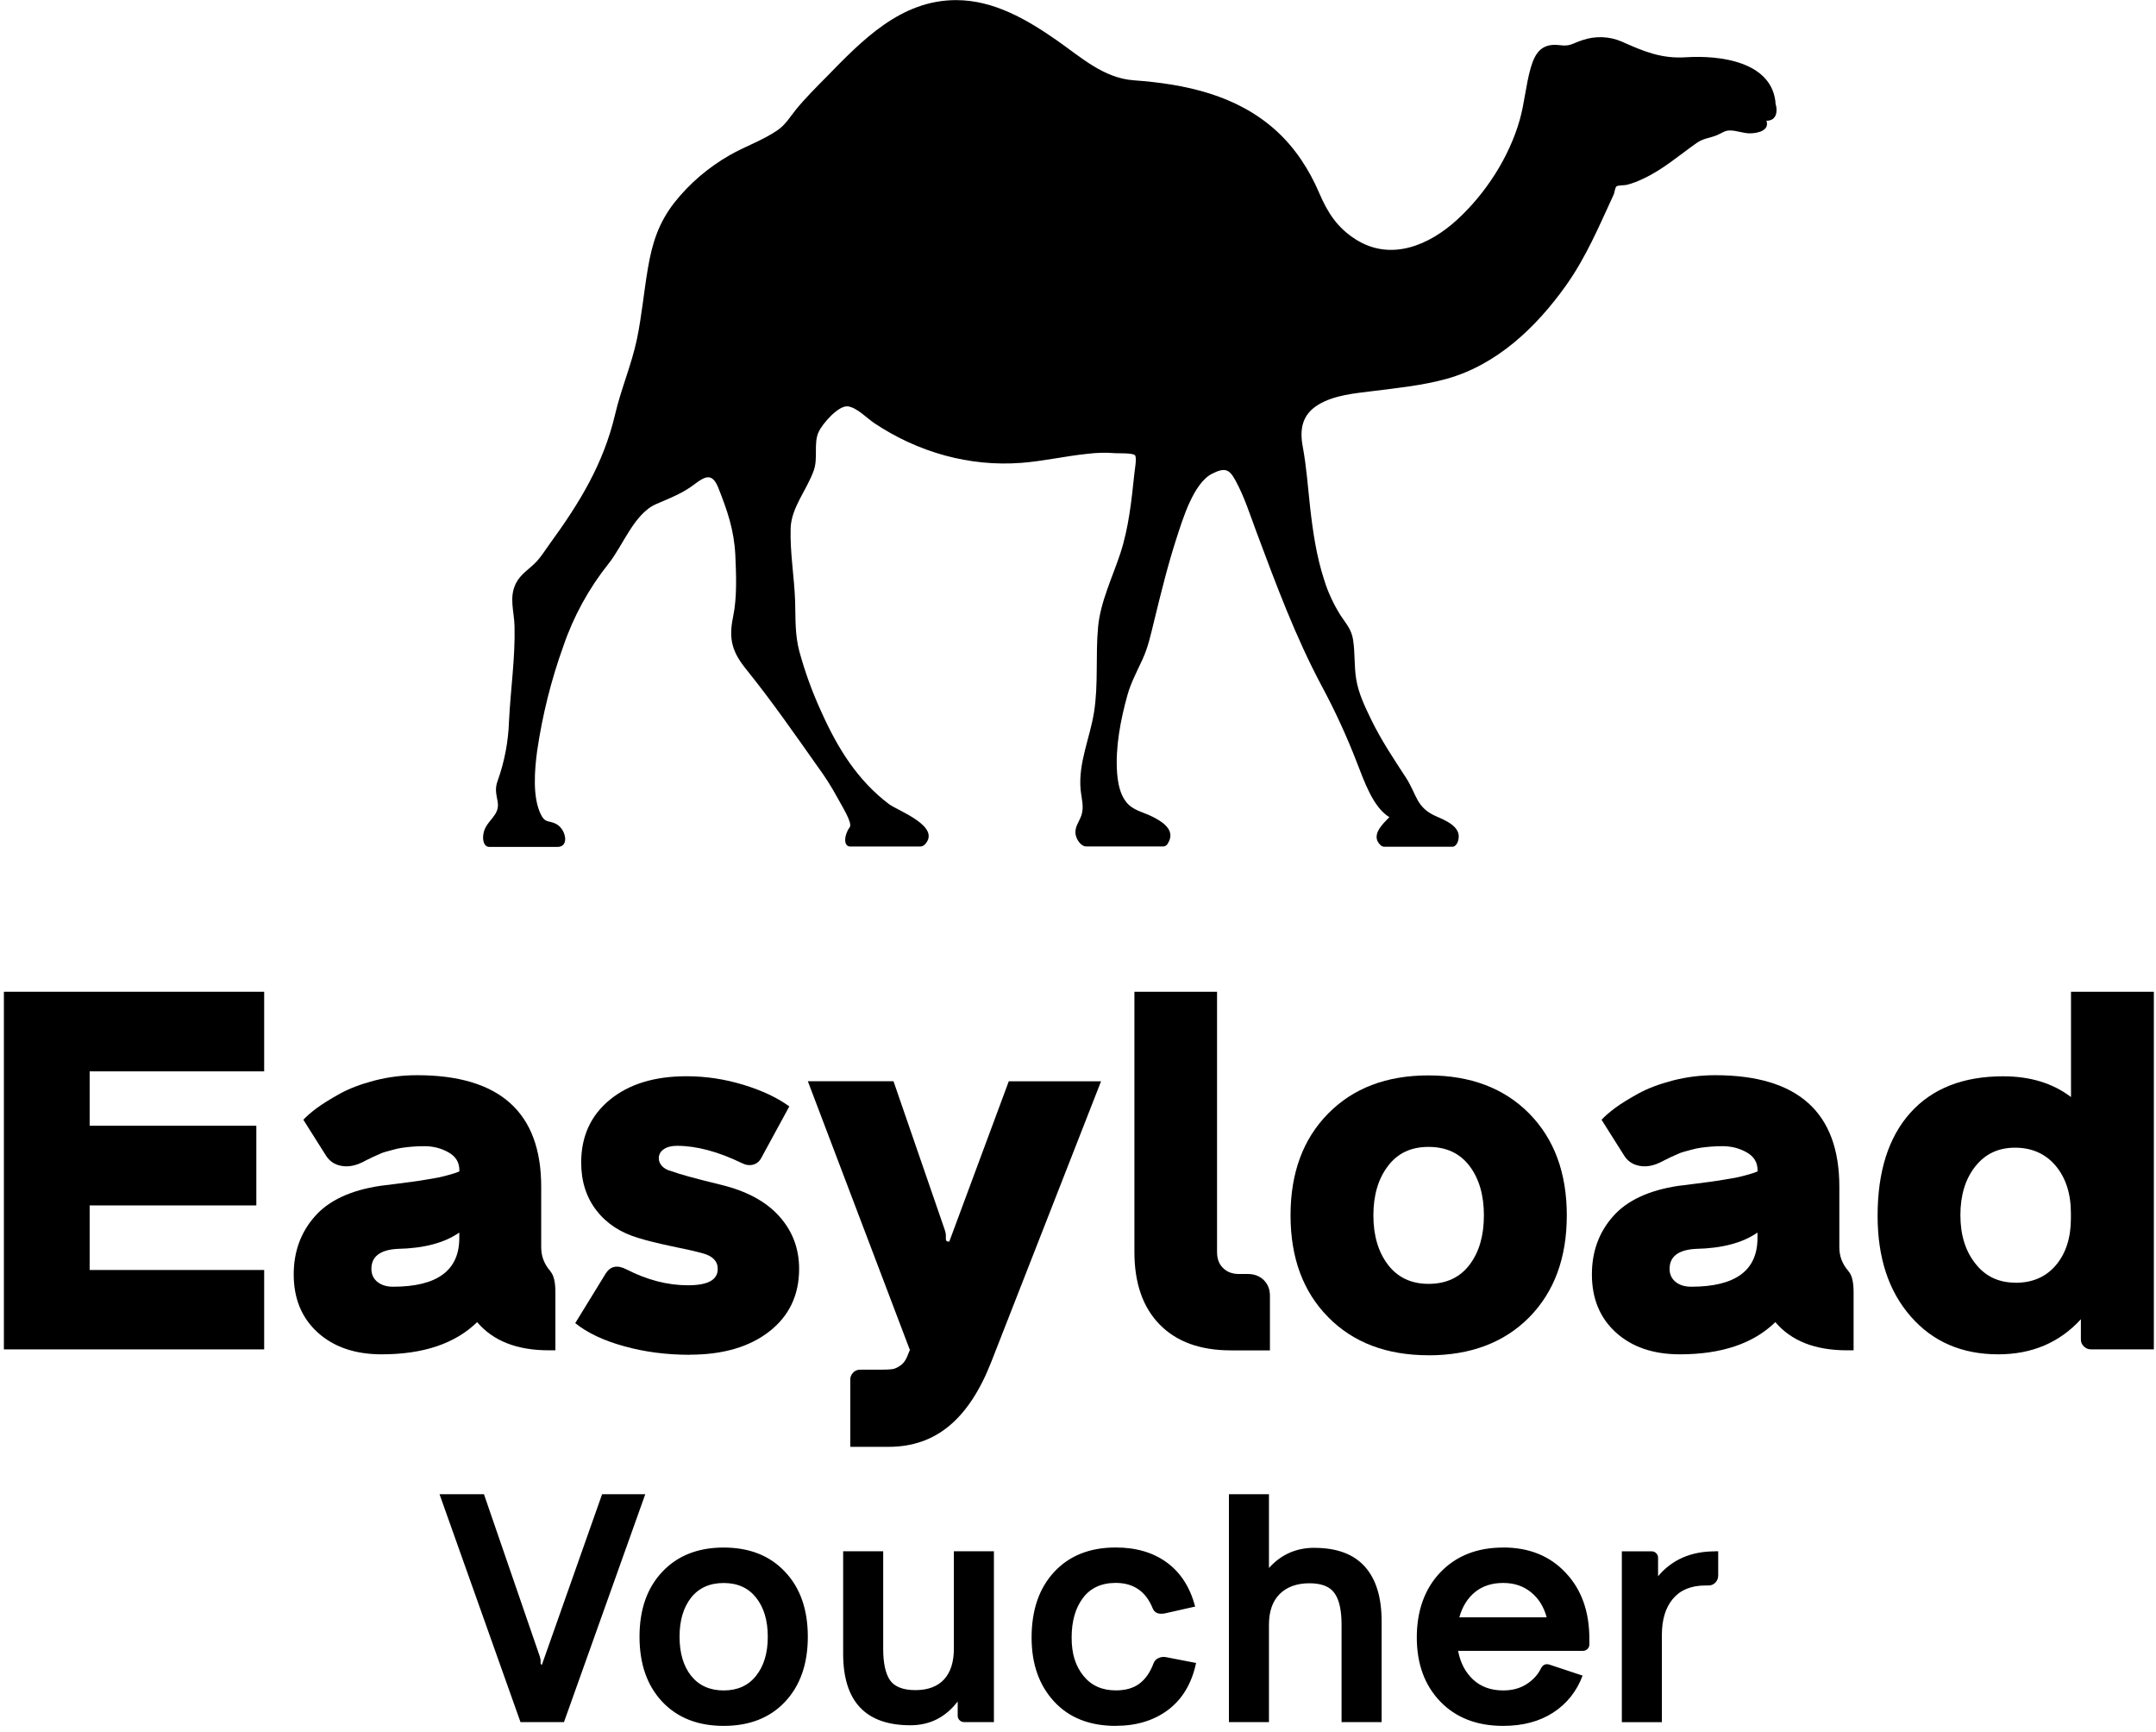 <svg width="249" height="200" viewBox="0 0 249 200" fill="none" xmlns="http://www.w3.org/2000/svg">
<path d="M205.075 12.059C204.769 7.053 198.517 6.367 194.724 6.612C191.857 6.799 189.816 5.926 187.29 4.799C185.852 4.181 184.228 4.13 182.748 4.639C181.523 5.037 181.378 5.375 180.136 5.215C177.967 4.935 177.261 6.231 176.794 7.807C176.215 9.806 176.079 11.873 175.509 13.872C174.284 18.175 171.563 22.377 168.262 25.392C165.056 28.323 160.641 30.195 156.618 27.671C154.449 26.316 153.327 24.545 152.357 22.283C151.209 19.598 149.584 17.091 147.407 15.108C142.848 10.966 136.894 9.704 130.94 9.272C127.469 9.026 124.85 6.612 122.111 4.698C118.64 2.275 114.787 0.013 110.424 0.013C104.019 0.013 99.571 4.655 95.428 8.899C94.229 10.119 93.013 11.322 91.933 12.643C91.235 13.508 90.708 14.422 89.781 15.049C88.088 16.21 86.072 16.887 84.286 17.912C81.819 19.319 79.642 21.174 77.873 23.41C76.061 25.739 75.321 28.077 74.836 30.932C74.36 33.677 74.122 36.48 73.552 39.2C72.931 42.131 71.715 44.943 71.034 47.874C69.69 53.558 66.951 58.047 63.524 62.749C63.022 63.435 62.546 64.223 61.967 64.841C61.176 65.697 60.156 66.239 59.594 67.34C58.761 68.983 59.382 70.576 59.424 72.295C59.517 75.938 58.965 79.623 58.786 83.265C58.709 85.62 58.267 87.958 57.468 90.177C57.153 91.033 57.298 91.626 57.468 92.532C57.808 94.269 56.039 94.718 55.818 96.361C55.724 96.98 55.869 97.793 56.515 97.793H64.408C65.795 97.793 65.369 95.675 64.162 95.107C63.354 94.726 62.937 95.04 62.461 94.04C61.474 92.032 61.746 88.873 62.035 86.713C62.639 82.596 63.643 78.547 65.055 74.633C66.228 71.186 67.998 67.958 70.269 65.104C71.944 63.028 73.237 59.293 75.797 58.2C77.379 57.514 78.851 56.963 80.237 55.896C81.522 54.913 82.287 54.651 82.959 56.328C84.005 58.971 84.779 61.19 84.924 64.096C85.026 66.433 85.137 68.958 84.66 71.262C84.141 73.761 84.541 75.26 86.166 77.268C89.083 80.885 91.737 84.697 94.408 88.483C95.25 89.627 96.015 90.821 96.696 92.075C97.198 93.024 98.507 95.048 98.133 95.531C97.487 96.386 97.368 97.75 98.201 97.75H106.256C106.443 97.75 106.622 97.674 106.775 97.555C108.825 95.455 103.713 93.625 102.684 92.863C99.026 90.101 96.755 86.408 94.893 82.274C93.838 79.995 92.979 77.632 92.315 75.209C91.796 73.227 91.89 71.465 91.831 69.441C91.737 66.637 91.227 63.816 91.312 60.995C91.388 58.598 93.217 56.523 93.991 54.303C94.493 52.872 93.94 51.186 94.544 49.881C94.978 48.924 96.857 46.764 97.946 46.925C99.001 47.086 100.124 48.289 100.966 48.856C106.035 52.236 111.963 53.905 117.943 53.448C120.503 53.253 123.012 52.668 125.564 52.406C126.636 52.27 127.716 52.245 128.788 52.33C129.153 52.355 130.846 52.287 131.084 52.575C131.322 52.863 131.033 54.354 131.008 54.701C130.676 57.844 130.361 60.936 129.383 63.918C128.481 66.654 127.095 69.492 126.823 72.363C126.508 75.667 126.874 78.979 126.347 82.266C125.87 85.239 124.526 88.102 124.799 91.151C124.901 92.219 125.224 93.151 124.892 94.15C124.628 94.938 124.033 95.548 124.246 96.463C124.39 97.081 124.918 97.742 125.436 97.742H134.325C134.64 97.742 134.852 97.555 135.073 96.996C135.575 95.658 134.053 94.785 133.092 94.303C132.011 93.752 130.872 93.608 130.072 92.617C129.332 91.685 129.111 90.406 129.017 89.263C128.796 86.306 129.417 83.113 130.208 80.266C130.616 78.809 131.339 77.48 131.96 76.116C132.624 74.667 132.913 73.227 133.296 71.685C134.078 68.492 134.869 65.256 135.881 62.139C136.596 59.945 137.838 55.777 139.998 54.693C141.478 53.956 141.98 54.168 142.694 55.498C143.715 57.361 144.37 59.445 145.11 61.427C147.364 67.459 149.601 73.507 152.646 79.208C154.194 82.088 155.563 85.069 156.737 88.119C157.52 90.101 158.557 93.218 160.463 94.362C159.629 95.192 158.234 96.522 159.485 97.632C159.604 97.725 159.748 97.776 159.893 97.776H167.735C168.118 97.776 168.399 97.318 168.458 96.793C168.654 95.429 166.91 94.718 165.923 94.286C163.533 93.261 163.652 91.778 162.385 89.813C160.948 87.602 159.561 85.544 158.396 83.163C157.647 81.613 156.907 80.122 156.627 78.403C156.38 76.903 156.508 75.379 156.269 73.879C156.082 72.643 155.436 71.999 154.781 70.991C153.99 69.712 153.352 68.348 152.918 66.916C152.051 64.257 151.634 61.461 151.319 58.683C151.055 56.319 150.894 53.939 150.46 51.593C150.077 49.543 150.384 47.874 152.255 46.73C154.101 45.612 156.491 45.417 158.583 45.155C161.424 44.799 164.29 44.511 167.063 43.748C172.89 42.122 177.415 37.794 180.842 32.99C183.215 29.653 184.687 26.087 186.388 22.419C186.465 22.233 186.524 21.657 186.694 21.521C186.856 21.385 187.621 21.402 187.842 21.352C188.489 21.191 189.11 20.953 189.714 20.665C192.036 19.598 193.873 17.972 195.931 16.523C196.739 15.956 197.292 16.006 198.27 15.617C198.891 15.371 199.155 15.075 199.759 15.066C200.55 15.049 201.358 15.422 202.175 15.396C202.991 15.38 204.394 15.083 204.012 13.94C205.134 13.957 205.33 12.923 205.083 12.042L205.075 12.059Z" fill="black"/>
<path d="M30.509 123.712H10.354V129.992H29.604V139.191H10.354V146.648H30.509V155.816H0.449V114.519H30.509V123.706V123.712Z" fill="black"/>
<path d="M63.571 146.815C63.957 147.253 64.144 148.052 64.144 149.211V155.923H63.396C59.712 155.923 56.951 154.843 55.106 152.669C52.562 155.149 48.885 156.386 44.074 156.386C41.011 156.386 38.551 155.545 36.7 153.87C34.85 152.195 33.921 149.955 33.921 147.157C33.921 144.545 34.729 142.318 36.345 140.475C37.954 138.631 40.48 137.448 43.905 136.932C44.267 136.896 44.894 136.818 45.774 136.698C46.66 136.584 47.281 136.5 47.625 136.458C47.974 136.41 48.475 136.338 49.15 136.224C49.813 136.122 50.332 136.025 50.687 135.953C51.043 135.881 51.447 135.779 51.893 135.653C52.339 135.533 52.737 135.401 53.051 135.269V135.101C53.051 134.224 52.641 133.546 51.809 133.071C50.977 132.597 50.048 132.351 49.011 132.351C48.535 132.351 48.065 132.369 47.625 132.405C47.178 132.441 46.781 132.489 46.455 132.537C46.117 132.585 45.762 132.657 45.376 132.771C44.99 132.873 44.695 132.957 44.49 133.011C44.273 133.065 44.013 133.168 43.676 133.33C43.338 133.48 43.115 133.582 43.001 133.63C42.886 133.678 42.663 133.786 42.343 133.954C42.018 134.122 41.831 134.224 41.771 134.242C40.927 134.645 40.125 134.765 39.377 134.615C38.618 134.464 38.051 134.074 37.647 133.438L35.036 129.301C35.398 128.899 35.917 128.454 36.58 127.956C37.255 127.464 38.135 126.911 39.239 126.299C40.336 125.692 41.68 125.182 43.266 124.768C44.857 124.359 46.485 124.155 48.167 124.155C57.723 124.155 62.504 128.454 62.504 137.034V144.035C62.504 145.062 62.853 145.962 63.535 146.749L63.571 146.803V146.815ZM45.388 148.58C50.494 148.58 53.045 146.707 53.045 142.948V142.324C51.32 143.525 48.945 144.149 45.906 144.209C43.905 144.323 42.892 145.092 42.892 146.521C42.892 147.145 43.127 147.65 43.585 148.022C44.056 148.394 44.652 148.58 45.394 148.58H45.388Z" fill="black"/>
<path d="M79.686 156.44C76.991 156.44 74.453 156.116 72.072 155.449C69.696 154.795 67.815 153.9 66.435 152.784L69.961 147.044C70.516 146.185 71.318 146.035 72.367 146.587C74.754 147.806 77.112 148.413 79.451 148.413C81.79 148.413 82.893 147.776 82.893 146.527C82.893 145.633 82.314 145.038 81.169 144.726C80.403 144.51 79.216 144.24 77.612 143.915C76.014 143.579 74.724 143.261 73.742 142.955C71.674 142.348 70.052 141.286 68.882 139.767C67.713 138.26 67.122 136.41 67.122 134.243C67.122 131.217 68.225 128.803 70.432 126.99C72.638 125.183 75.586 124.276 79.282 124.276C81.537 124.276 83.737 124.612 85.89 125.273C88.042 125.933 89.79 126.762 91.159 127.758L87.909 133.732C87.686 134.135 87.367 134.387 86.963 134.489C86.559 134.591 86.131 134.537 85.672 134.303C82.923 132.97 80.421 132.309 78.185 132.309C77.54 132.309 77.021 132.442 76.647 132.712C76.274 132.97 76.087 133.318 76.087 133.738C76.087 134.081 76.207 134.381 76.46 134.651C76.714 134.921 77.051 135.107 77.491 135.221C78.335 135.546 80.259 136.08 83.285 136.813C86.251 137.539 88.488 138.752 90.007 140.457C91.532 142.162 92.292 144.186 92.292 146.521C92.292 149.529 91.153 151.937 88.868 153.732C86.583 155.522 83.514 156.428 79.68 156.428L79.686 156.44Z" fill="black"/>
<path d="M116.498 124.858H127.163L114.49 157.245C113.206 160.535 111.602 162.997 109.655 164.624C107.708 166.257 105.369 167.068 102.619 167.068H98.2V159.304C98.2 158.998 98.303 158.734 98.526 158.5C98.743 158.277 99.014 158.157 99.34 158.157H101.854C102.33 158.157 102.716 158.139 103.017 158.103C103.319 158.067 103.632 157.929 103.982 157.683C104.326 157.443 104.579 157.107 104.76 156.668L105.109 155.81H105.055L93.299 124.852H103.192L109.124 142.048C109.197 142.282 109.239 142.468 109.239 142.619V143.075C109.239 143.261 109.335 143.363 109.522 143.363H109.637L116.504 124.864L116.498 124.858Z" fill="black"/>
<path d="M142.168 155.93C138.629 155.93 135.886 154.939 133.945 152.958C131.992 150.971 131.015 148.179 131.015 144.558V114.519H140.559V144.564C140.559 145.345 140.782 145.963 141.252 146.419C141.71 146.876 142.319 147.11 143.085 147.11H144.116C144.863 147.11 145.472 147.344 145.948 147.806C146.425 148.275 146.666 148.875 146.666 149.626V155.936H142.162V155.924L142.168 155.93Z" fill="black"/>
<path d="M164.982 156.494C160.14 156.494 156.276 155.023 153.388 152.087C150.488 149.145 149.047 145.23 149.047 140.337C149.047 135.443 150.488 131.528 153.388 128.586C156.282 125.644 160.152 124.179 164.982 124.179C169.811 124.179 173.711 125.644 176.611 128.58C179.499 131.516 180.952 135.431 180.952 140.343C180.952 145.254 179.499 149.175 176.611 152.111C173.711 155.035 169.835 156.5 164.982 156.5V156.494ZM164.982 148.25C167.031 148.25 168.605 147.511 169.714 146.052C170.83 144.587 171.378 142.678 171.378 140.343C171.378 138.007 170.823 136.092 169.714 134.633C168.599 133.168 167.031 132.435 164.982 132.435C162.932 132.435 161.406 133.174 160.291 134.651C159.17 136.122 158.615 138.025 158.615 140.343C158.615 142.66 159.176 144.563 160.291 146.034C161.412 147.505 162.98 148.25 164.982 148.25Z" fill="black"/>
<path d="M213.501 146.815C213.887 147.253 214.074 148.052 214.074 149.211V155.923H213.326C209.637 155.923 206.881 154.843 205.037 152.669C202.492 155.149 198.815 156.386 194.004 156.386C190.947 156.386 188.481 155.545 186.631 153.87C184.78 152.195 183.851 149.955 183.851 147.157C183.851 144.545 184.653 142.318 186.275 140.475C187.885 138.631 190.411 137.448 193.835 136.932C194.203 136.896 194.83 136.818 195.704 136.698C196.59 136.584 197.211 136.5 197.555 136.458C197.898 136.41 198.405 136.338 199.08 136.224C199.743 136.122 200.256 136.025 200.617 135.953C200.973 135.881 201.377 135.779 201.823 135.653C202.269 135.533 202.667 135.401 202.981 135.269V135.101C202.981 134.224 202.571 133.546 201.739 133.071C200.907 132.597 199.978 132.351 198.941 132.351C198.465 132.351 197.995 132.369 197.555 132.405C197.109 132.441 196.711 132.489 196.385 132.537C196.048 132.585 195.692 132.657 195.306 132.771C194.92 132.873 194.625 132.957 194.42 133.011C194.203 133.065 193.944 133.168 193.606 133.33C193.268 133.48 193.045 133.582 192.931 133.63C192.816 133.678 192.593 133.786 192.274 133.954C191.948 134.122 191.761 134.224 191.701 134.242C190.857 134.645 190.055 134.765 189.307 134.615C188.548 134.464 187.981 134.074 187.577 133.438L184.967 129.301C185.334 128.899 185.847 128.454 186.51 127.956C187.173 127.464 188.065 126.911 189.169 126.299C190.26 125.692 191.61 125.182 193.19 124.768C194.782 124.359 196.409 124.155 198.091 124.155C207.647 124.155 212.428 128.454 212.428 137.034V144.035C212.428 145.062 212.772 145.962 213.459 146.749L213.495 146.803L213.501 146.815ZM195.318 148.58C200.431 148.58 202.975 146.707 202.975 142.948V142.324C201.25 143.525 198.875 144.149 195.837 144.209C193.835 144.323 192.822 145.092 192.822 146.521C192.822 147.145 193.057 147.65 193.516 148.022C193.974 148.394 194.583 148.58 195.324 148.58H195.318Z" fill="black"/>
<path d="M239.172 114.519H248.752V155.815H241.5C241.174 155.815 240.903 155.701 240.668 155.473C240.432 155.239 240.324 154.981 240.324 154.675V152.333C237.852 155.035 234.669 156.386 230.78 156.386C226.59 156.386 223.22 154.933 220.676 152.015C218.12 149.097 216.848 145.23 216.848 140.391C216.848 135.263 218.114 131.306 220.628 128.497C223.148 125.693 226.717 124.282 231.353 124.282C234.47 124.282 237.08 125.08 239.184 126.677V114.513H239.178L239.172 114.519ZM232.77 148.124C234.747 148.124 236.297 147.446 237.448 146.083C238.6 144.72 239.172 142.912 239.172 140.667V140.097C239.172 137.833 238.582 136.008 237.412 134.615C236.242 133.228 234.669 132.525 232.722 132.525C230.774 132.525 229.261 133.252 228.116 134.705C226.976 136.158 226.409 138.031 226.409 140.313C226.409 142.594 226.988 144.468 228.152 145.921C229.291 147.386 230.835 148.112 232.764 148.112L232.77 148.124Z" fill="black"/>
<path d="M69.536 172.543H74.522L65.135 198.853H60.113L50.763 172.543H55.893L62.344 191.282L62.434 191.648V192.068C62.434 192.141 62.483 192.201 62.579 192.249L69.536 172.543ZM83.577 199.291C80.605 199.291 78.242 198.361 76.487 196.506C74.733 194.638 73.859 192.135 73.859 188.994C73.859 185.854 74.733 183.356 76.487 181.501C78.242 179.634 80.605 178.697 83.577 178.697C86.549 178.697 88.925 179.634 90.667 181.501C92.422 183.356 93.296 185.854 93.296 188.994C93.296 192.135 92.422 194.638 90.667 196.506C88.925 198.361 86.562 199.291 83.577 199.291ZM79.815 193.503C80.72 194.632 81.974 195.197 83.577 195.197C85.181 195.197 86.435 194.632 87.321 193.503C88.225 192.375 88.672 190.874 88.672 188.994C88.672 187.115 88.219 185.608 87.321 184.485C86.435 183.356 85.181 182.792 83.577 182.792C81.974 182.792 80.714 183.356 79.815 184.485C78.929 185.614 78.483 187.115 78.483 188.994C78.483 190.874 78.929 192.381 79.815 193.503ZM110.164 179.13H114.789V198.853H111.352C111.147 198.853 110.966 198.781 110.822 198.637C110.677 198.493 110.605 198.319 110.605 198.127V196.47C109.206 198.301 107.385 199.219 105.142 199.219C99.97 199.219 97.377 196.464 97.377 190.958V179.13H102.001V190.375C102.001 192.026 102.261 193.239 102.785 194.014C103.322 194.776 104.298 195.161 105.727 195.161C107.156 195.161 108.277 194.746 109.031 193.924C109.785 193.101 110.164 191.918 110.164 190.375V179.13ZM128.86 199.291C125.839 199.291 123.464 198.349 121.734 196.47C120.003 194.59 119.141 192.135 119.141 189.102C119.141 185.914 120.009 183.386 121.752 181.513C123.494 179.634 125.863 178.691 128.86 178.691C131.223 178.691 133.195 179.274 134.78 180.438C136.366 181.603 137.445 183.296 138.03 185.512L134.485 186.311C133.779 186.431 133.321 186.226 133.116 185.692C132.326 183.753 130.904 182.78 128.86 182.78C127.214 182.78 125.954 183.356 125.08 184.509C124.206 185.662 123.765 187.187 123.765 189.096C123.765 191.006 124.218 192.369 125.116 193.497C126.02 194.626 127.268 195.191 128.86 195.191C129.993 195.191 130.904 194.932 131.597 194.41C132.302 193.876 132.845 193.095 133.225 192.062C133.333 191.786 133.52 191.582 133.791 191.462C134.075 191.33 134.364 191.294 134.666 191.354L138.138 192.026C137.638 194.38 136.571 196.181 134.925 197.43C133.279 198.667 131.259 199.285 128.86 199.285V199.291ZM151.799 178.733C154.392 178.733 156.333 179.454 157.629 180.901C158.92 182.342 159.565 184.443 159.565 187.193V198.853H154.94V187.607C154.94 185.956 154.675 184.749 154.139 183.987C153.614 183.212 152.644 182.822 151.215 182.822C149.786 182.822 148.61 183.242 147.778 184.077C146.964 184.9 146.554 186.076 146.554 187.607V198.853H141.93V172.543H146.554V181.057C147.953 179.502 149.701 178.727 151.799 178.727V178.733ZM173.6 178.691C176.596 178.691 179.002 179.664 180.816 181.603C182.643 183.531 183.559 186.076 183.559 189.247V189.901C183.559 190.093 183.487 190.267 183.342 190.411C183.198 190.555 183.017 190.627 182.812 190.627H168.397C168.662 192.02 169.247 193.131 170.151 193.96C171.049 194.782 172.201 195.197 173.606 195.197C174.655 195.197 175.553 194.956 176.307 194.47C177.072 193.984 177.639 193.353 178.007 192.579C178.224 192.213 178.537 192.093 178.941 192.213L182.776 193.485C182.094 195.305 180.961 196.728 179.375 197.76C177.79 198.781 175.867 199.291 173.6 199.291C170.567 199.291 168.144 198.349 166.329 196.47C164.526 194.59 163.628 192.123 163.628 189.066C163.628 186.01 164.538 183.447 166.353 181.555C168.18 179.652 170.597 178.697 173.606 178.697L173.6 178.691ZM173.6 182.786C172.297 182.786 171.212 183.14 170.35 183.843C169.488 184.545 168.885 185.518 168.541 186.755H178.628C178.296 185.53 177.693 184.563 176.819 183.861C175.945 183.146 174.872 182.786 173.606 182.786H173.6ZM198.071 179.13H198.438V181.897C198.438 182.24 198.33 182.522 198.107 182.75C197.902 182.966 197.631 183.08 197.305 183.08H196.937C195.316 183.08 194.074 183.591 193.211 184.611C192.361 185.62 191.933 187.007 191.933 188.778V198.859H187.309V179.136H190.764C190.969 179.136 191.144 179.208 191.276 179.352C191.421 179.496 191.493 179.67 191.493 179.862V182.012C193.103 180.096 195.291 179.136 198.071 179.136V179.13Z" fill="black"/>
</svg>
